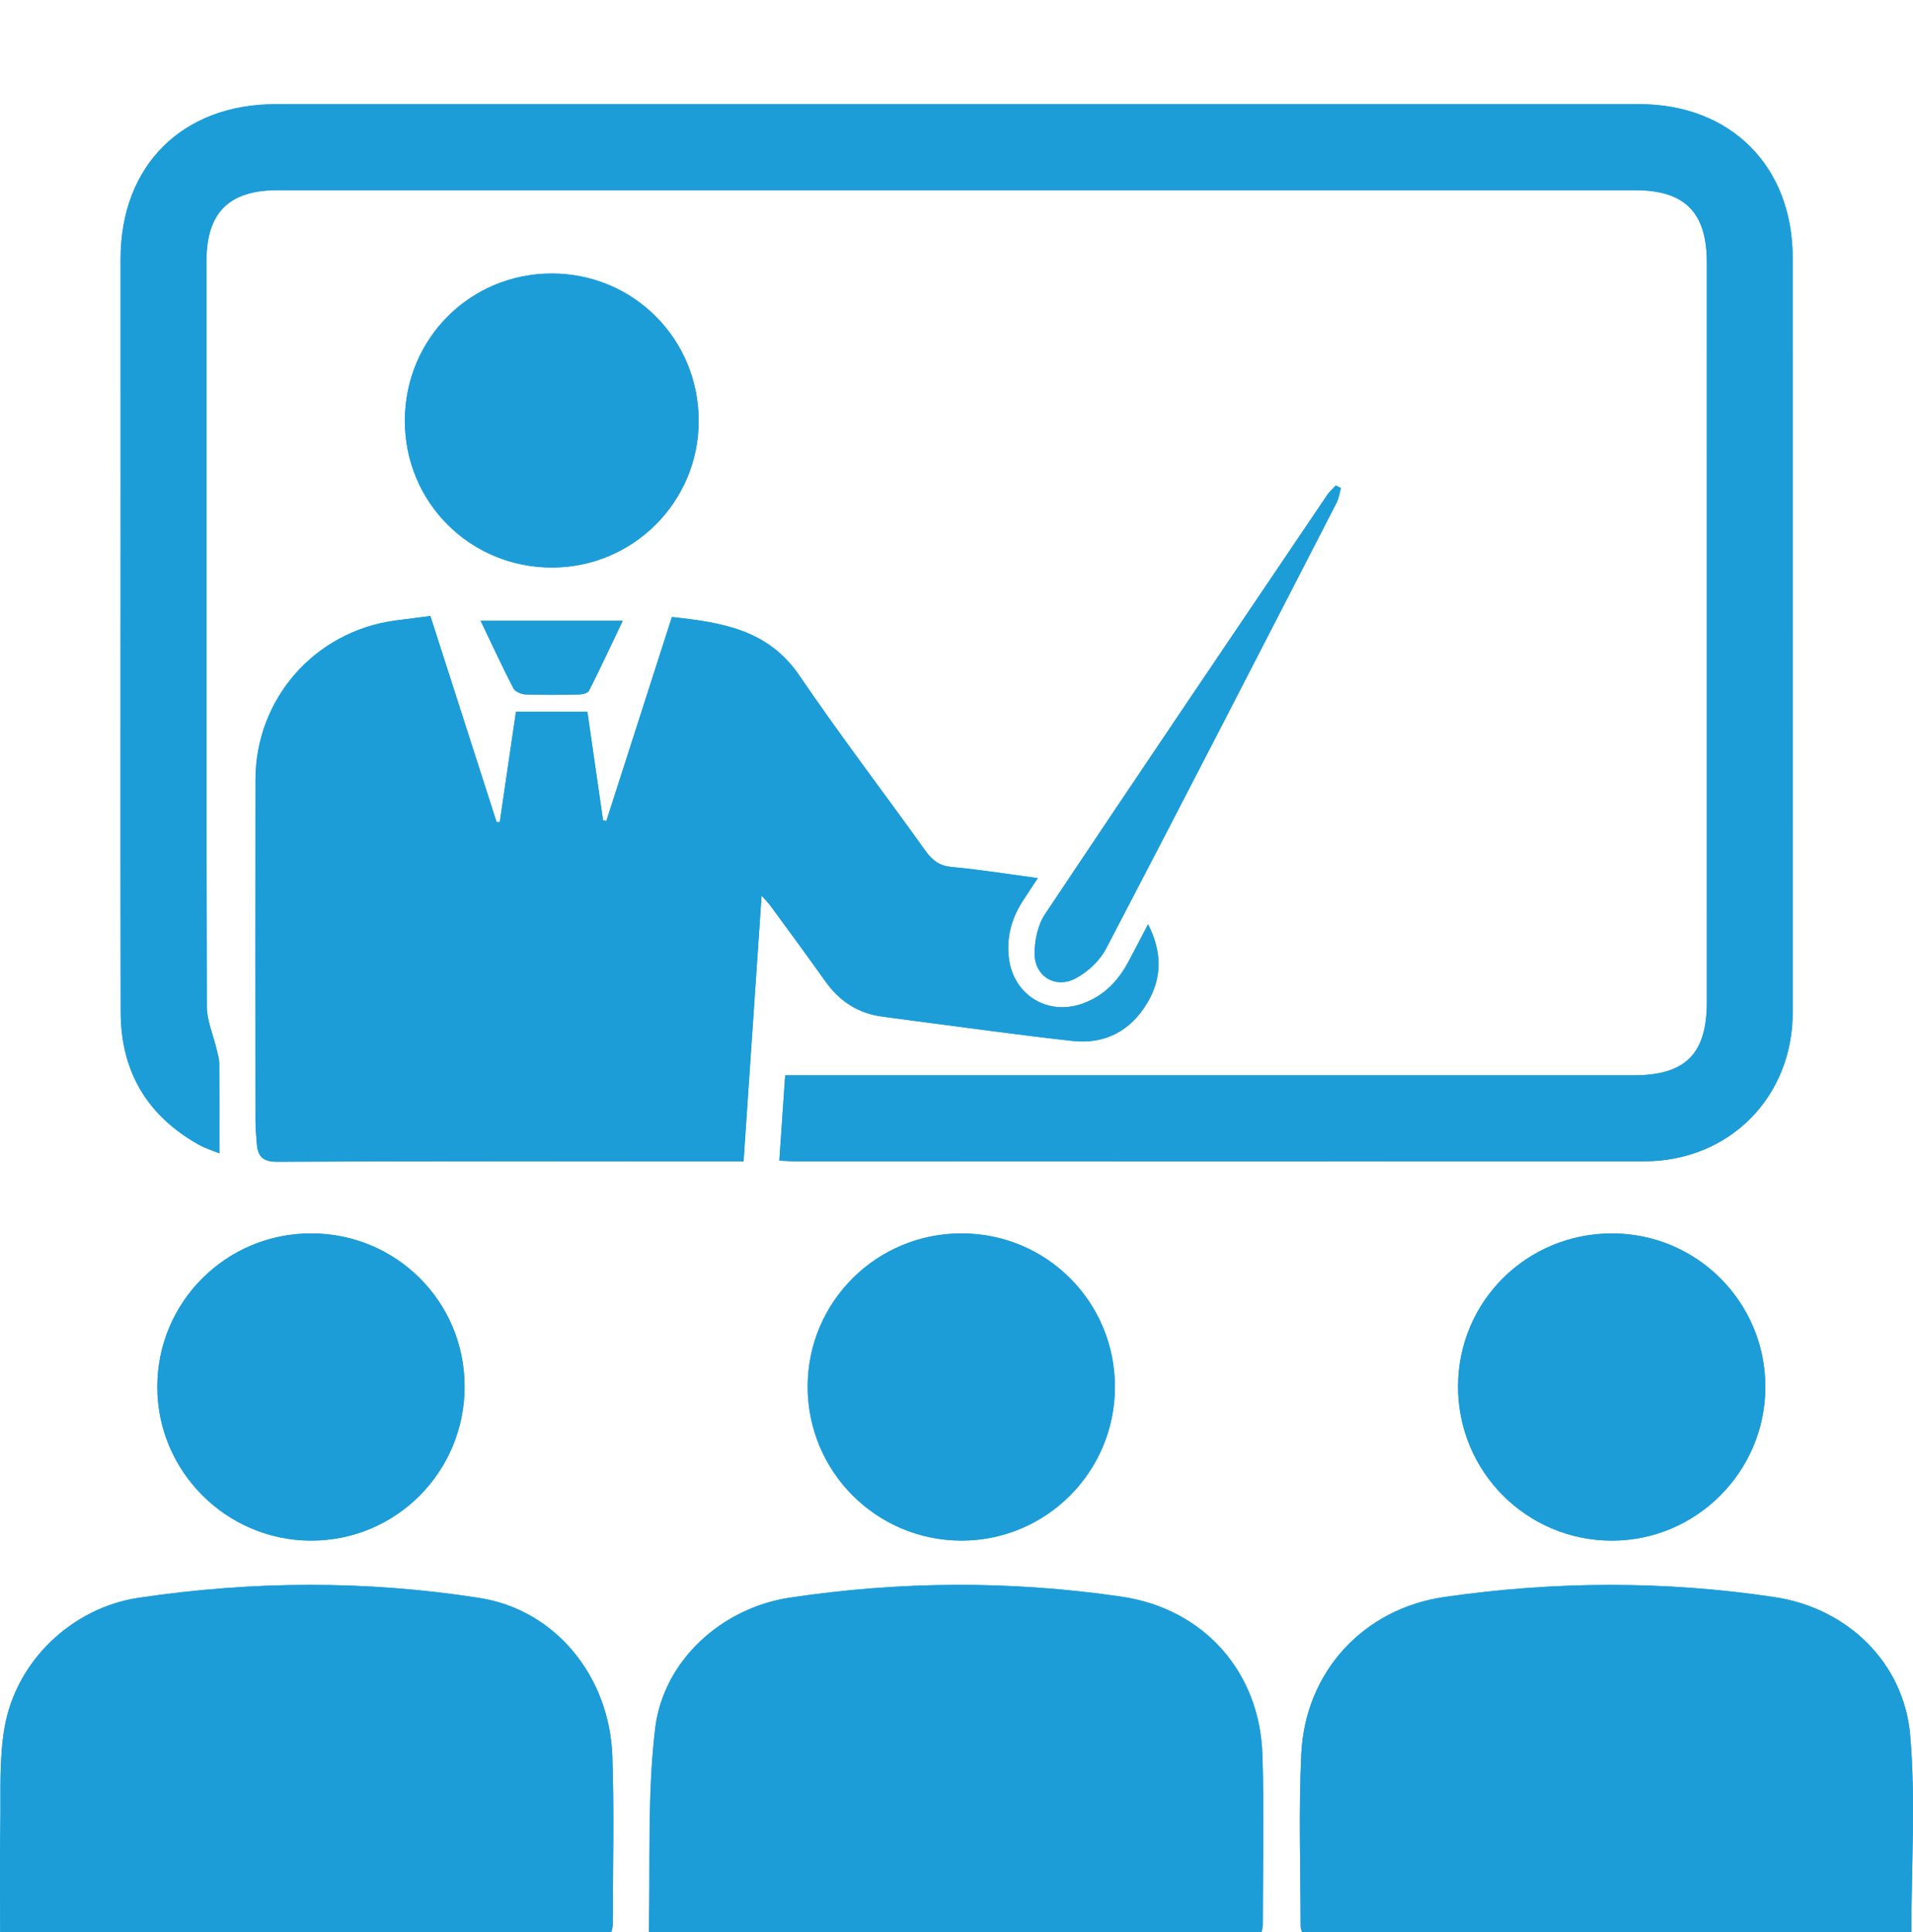 <?xml version="1.0" encoding="UTF-8"?> <svg xmlns="http://www.w3.org/2000/svg" xmlns:xlink="http://www.w3.org/1999/xlink" version="1.1" id="Layer_1" x="0px" y="0px" width="80px" height="80.813px" viewBox="268.188 359.5 80 80.813" xml:space="preserve"> <path fill="#1D9DD8" d="M300.779,408.041c0.271,0.011,0.482,0.029,0.694,0.029c11.824,0.001,23.649,0.004,35.473-0.001 c3.549-0.001,6.21-2.677,6.211-6.228c0.001-10.522,0.001-21.045-0.001-31.567c-0.001-3.825-2.598-6.418-6.416-6.418 c-19.006,0.001-38.012,0.001-57.018,0.001c-3.913,0-6.49,2.568-6.491,6.473c0,3.623,0.001,7.247,0.001,10.87 c0,6.878-0.01,13.755,0.003,20.633c0.005,2.464,1.099,4.325,3.258,5.536c0.286,0.16,0.608,0.258,0.868,0.366 c0-1.296,0.006-2.529-0.005-3.761c-0.002-0.208-0.07-0.417-0.118-0.623c-0.136-0.582-0.398-1.162-0.399-1.743 c-0.025-10.392-0.019-20.784-0.017-31.177c0-2.044,0.936-2.976,2.982-2.976c18.92,0,37.839,0,56.758,0 c2.084,0,3.004,0.924,3.004,3.021c0.001,10.306,0,20.612,0.001,30.917c0,2.187-0.887,3.08-3.072,3.08c-11.542,0-23.085,0-34.627,0 h-0.845C300.938,405.711,300.86,406.852,300.779,408.041 M286.186,385.263c-0.523,0.067-0.993,0.125-1.462,0.187 c-3.366,0.451-5.847,3.265-5.852,6.66c-0.008,4.75-0.003,9.5,0,14.25c0.001,0.325,0.03,0.65,0.056,0.974 c0.042,0.523,0.243,0.756,0.855,0.753c6.269-0.028,12.538-0.017,18.806-0.018h0.694c0.25-3.698,0.497-7.338,0.753-11.11 c0.183,0.205,0.285,0.303,0.367,0.415c0.768,1.05,1.541,2.097,2.294,3.158c0.597,0.844,1.383,1.357,2.413,1.487 c0.366,0.046,0.73,0.1,1.096,0.147c2.279,0.294,4.555,0.617,6.838,0.868c1.351,0.149,2.424-0.422,3.12-1.587 c0.619-1.036,0.631-2.116,0.036-3.293c-0.305,0.581-0.562,1.079-0.826,1.572c-0.433,0.812-1.04,1.438-1.926,1.75 c-1.454,0.512-2.871-0.36-3.067-1.886c-0.112-0.877,0.103-1.677,0.58-2.413c0.192-0.296,0.387-0.59,0.625-0.953 c-1.273-0.17-2.427-0.358-3.59-0.464c-0.514-0.047-0.812-0.267-1.097-0.665c-1.754-2.451-3.586-4.849-5.28-7.34 c-1.316-1.937-3.264-2.224-5.333-2.451c-0.926,2.881-1.832,5.705-2.74,8.529c-0.046-0.009-0.093-0.018-0.139-0.027 c-0.22-1.526-0.44-3.052-0.655-4.538h-2.987c-0.231,1.575-0.454,3.096-0.678,4.617l-0.132-0.006 C288.036,391.02,287.117,388.159,286.186,385.263 M348.118,440.321c0-2.795,0.186-5.54-0.049-8.249 c-0.266-3.055-2.638-5.322-5.673-5.777c-4.597-0.691-9.21-0.669-13.806-0.005c-3.385,0.489-5.814,3.128-5.982,6.546 c-0.118,2.402-0.03,4.815-0.03,7.222c0,0.081,0.039,0.163,0.065,0.263L348.118,440.321L348.118,440.321z M268.195,440.321h25.558 c0.024-0.125,0.06-0.228,0.06-0.331c0.002-2.343,0.063-4.688-0.017-7.029c-0.115-3.388-2.415-6.139-5.547-6.629 c-4.747-0.744-9.511-0.717-14.258-0.009c-2.807,0.418-5.137,2.653-5.616,5.443c-0.229,1.332-0.151,2.72-0.174,4.083 C268.176,437.321,268.195,438.792,268.195,440.321 M320.944,440.313c0.024-0.132,0.052-0.216,0.052-0.299 c0.001-2.386,0.064-4.774-0.017-7.157c-0.118-3.453-2.462-6.079-5.893-6.582c-4.619-0.677-9.253-0.651-13.869,0.042 c-2.838,0.426-5.292,2.624-5.632,5.478c-0.334,2.798-0.195,5.652-0.264,8.518L320.944,440.313L320.944,440.313z M335.602,411.084 c-3.561-0.003-6.429,2.839-6.44,6.385c-0.012,3.573,2.872,6.467,6.44,6.463c3.531-0.004,6.411-2.893,6.411-6.431 C342.012,413.955,339.147,411.086,335.602,411.084 M281.189,411.083c-3.545,0.003-6.418,2.869-6.423,6.41 c-0.005,3.529,2.873,6.421,6.407,6.439c3.564,0.018,6.45-2.874,6.443-6.456C287.609,413.926,284.751,411.082,281.189,411.083 M308.414,411.083c-3.552-0.01-6.433,2.84-6.45,6.38c-0.017,3.569,2.871,6.47,6.438,6.468c3.539-0.003,6.409-2.879,6.411-6.424 C314.815,413.954,311.967,411.094,308.414,411.083 M285.119,377.099c-0.001,3.418,2.74,6.146,6.166,6.137 c3.38-0.009,6.117-2.746,6.121-6.123c0.005-3.428-2.721-6.17-6.138-6.173C287.85,370.936,285.119,373.67,285.119,377.099 M324.265,379.912c-0.072-0.036-0.144-0.072-0.216-0.108c-0.122,0.134-0.263,0.255-0.363,0.403 c-3.941,5.834-7.887,11.663-11.794,17.52c-0.301,0.451-0.437,1.093-0.439,1.647c-0.003,0.963,0.884,1.5,1.735,1.035 c0.5-0.273,0.995-0.737,1.257-1.238c3.238-6.199,6.435-12.42,9.635-18.639C324.177,380.344,324.205,380.118,324.265,379.912 M288.287,385.462c0.482,1.007,0.905,1.926,1.37,2.824c0.072,0.14,0.331,0.249,0.508,0.256c0.734,0.028,1.471,0.019,2.206,0.004 c0.154-0.003,0.392-0.05,0.444-0.151c0.481-0.949,0.93-1.915,1.415-2.933H288.287z"></path> <path fill="#1D9DD8" d="M300.779,408.04c0.081-1.189,0.159-2.328,0.244-3.567h0.845c11.542,0,23.085,0,34.627-0.001 c2.185,0,3.072-0.893,3.072-3.079c-0.001-10.306,0-20.612-0.001-30.918c0-2.096-0.92-3.021-3.003-3.021c-18.92,0-37.839,0-56.758,0 c-2.047,0-2.983,0.932-2.983,2.977c-0.001,10.392-0.008,20.784,0.017,31.177c0.001,0.581,0.263,1.161,0.399,1.742 c0.048,0.206,0.116,0.415,0.118,0.623c0.011,1.233,0.005,2.465,0.005,3.762c-0.259-0.108-0.582-0.206-0.868-0.367 c-2.159-1.21-3.252-3.071-3.257-5.536c-0.014-6.877-0.004-13.755-0.004-20.633c0-3.623-0.001-7.246-0.001-10.87 c0.001-3.905,2.578-6.473,6.491-6.473c19.006,0,38.012,0,57.018,0c3.818,0,6.415,2.592,6.416,6.418 c0.002,10.522,0.002,21.044,0.001,31.567c0,3.551-2.661,6.226-6.211,6.228c-11.824,0.004-23.648,0.002-35.473,0 C301.261,408.069,301.05,408.052,300.779,408.04"></path> <path fill="#1D9DD8" d="M286.186,385.263c0.931,2.897,1.85,5.756,2.769,8.616l0.132,0.006c0.224-1.521,0.447-3.041,0.678-4.616 h2.987c0.215,1.486,0.435,3.012,0.655,4.538c0.046,0.008,0.093,0.018,0.139,0.026c0.907-2.824,1.814-5.648,2.74-8.528 c2.069,0.227,4.017,0.514,5.333,2.45c1.694,2.492,3.526,4.889,5.28,7.34c0.285,0.398,0.583,0.619,1.097,0.666 c1.163,0.105,2.317,0.294,3.59,0.464c-0.238,0.362-0.433,0.656-0.625,0.952c-0.477,0.736-0.692,1.537-0.58,2.414 c0.196,1.526,1.613,2.398,3.067,1.886c0.886-0.312,1.493-0.939,1.926-1.75c0.264-0.494,0.521-0.991,0.826-1.572 c0.595,1.177,0.583,2.256-0.036,3.292c-0.696,1.166-1.769,1.736-3.12,1.588c-2.283-0.251-4.559-0.574-6.838-0.868 c-0.366-0.047-0.73-0.102-1.096-0.148c-1.03-0.129-1.816-0.643-2.414-1.486c-0.752-1.062-1.525-2.108-2.293-3.159 c-0.082-0.112-0.184-0.209-0.367-0.415c-0.256,3.772-0.503,7.413-0.753,11.111h-0.694c-6.268,0-12.537-0.011-18.806,0.018 c-0.612,0.003-0.813-0.231-0.855-0.754c-0.026-0.324-0.055-0.649-0.056-0.973c-0.003-4.75-0.008-9.501,0-14.251 c0.005-3.395,2.486-6.209,5.852-6.659C285.193,385.388,285.663,385.33,286.186,385.263"></path> <path fill="#1D9DD8" d="M348.119,440.321h-25.475c-0.026-0.101-0.066-0.182-0.066-0.263c0.001-2.408-0.087-4.82,0.031-7.222 c0.168-3.418,2.597-6.057,5.982-6.546c4.596-0.664,9.209-0.686,13.806,0.004c3.035,0.456,5.407,2.723,5.673,5.778 C348.304,434.78,348.119,437.526,348.119,440.321"></path> <path fill="#1D9DD8" d="M268.195,440.321c0-1.528-0.019-3,0.006-4.472c0.023-1.363-0.055-2.751,0.174-4.084 c0.478-2.789,2.809-5.024,5.616-5.443c4.747-0.707,9.511-0.734,14.257,0.009c3.133,0.491,5.433,3.242,5.548,6.63 c0.08,2.34,0.019,4.685,0.017,7.028c0,0.103-0.036,0.207-0.06,0.332H268.195z"></path> <path fill="#1D9DD8" d="M320.945,440.314h-25.624c0.07-2.866-0.069-5.721,0.265-8.519c0.34-2.854,2.793-5.051,5.632-5.478 c4.616-0.693,9.25-0.718,13.868-0.041c3.432,0.503,5.775,3.129,5.893,6.581c0.081,2.384,0.019,4.771,0.018,7.157 C320.997,440.098,320.969,440.182,320.945,440.314"></path> <path fill="#1D9DD8" d="M335.603,411.084c3.545,0.002,6.41,2.871,6.41,6.417c0.001,3.539-2.879,6.427-6.41,6.432 c-3.569,0.004-6.453-2.891-6.441-6.464C329.174,413.924,332.041,411.082,335.603,411.084"></path> <path fill="#1D9DD8" d="M281.19,411.083c3.561-0.002,6.42,2.842,6.427,6.393c0.006,3.582-2.879,6.473-6.443,6.456 c-3.535-0.018-6.413-2.91-6.407-6.439C274.772,413.953,277.644,411.086,281.19,411.083"></path> <path fill="#1D9DD8" d="M308.414,411.084c3.553,0.01,6.401,2.87,6.399,6.424c-0.002,3.545-2.872,6.421-6.411,6.423 c-3.567,0.003-6.455-2.899-6.438-6.468C301.981,413.924,304.862,411.074,308.414,411.084"></path> <path fill="#1D9DD8" d="M285.119,377.098c0.001-3.428,2.731-6.163,6.149-6.159c3.417,0.004,6.143,2.745,6.138,6.173 c-0.004,3.377-2.74,6.114-6.12,6.123C287.86,383.245,285.118,380.516,285.119,377.098"></path> <path fill="#1D9DD8" d="M324.265,379.911c-0.06,0.208-0.087,0.432-0.184,0.62c-3.201,6.219-6.397,12.44-9.636,18.639 c-0.262,0.501-0.756,0.965-1.256,1.238c-0.851,0.465-1.739-0.072-1.735-1.035c0.002-0.554,0.137-1.196,0.439-1.647 c3.906-5.857,7.853-11.686,11.793-17.52c0.1-0.148,0.241-0.269,0.363-0.403C324.121,379.84,324.193,379.875,324.265,379.911"></path> <path fill="#1D9DD8" d="M288.287,385.462h5.943c-0.485,1.018-0.934,1.984-1.415,2.933c-0.052,0.101-0.29,0.148-0.444,0.151 c-0.735,0.015-1.472,0.024-2.206-0.004c-0.177-0.007-0.436-0.116-0.508-0.256C289.192,387.388,288.769,386.469,288.287,385.462"></path> </svg> 
